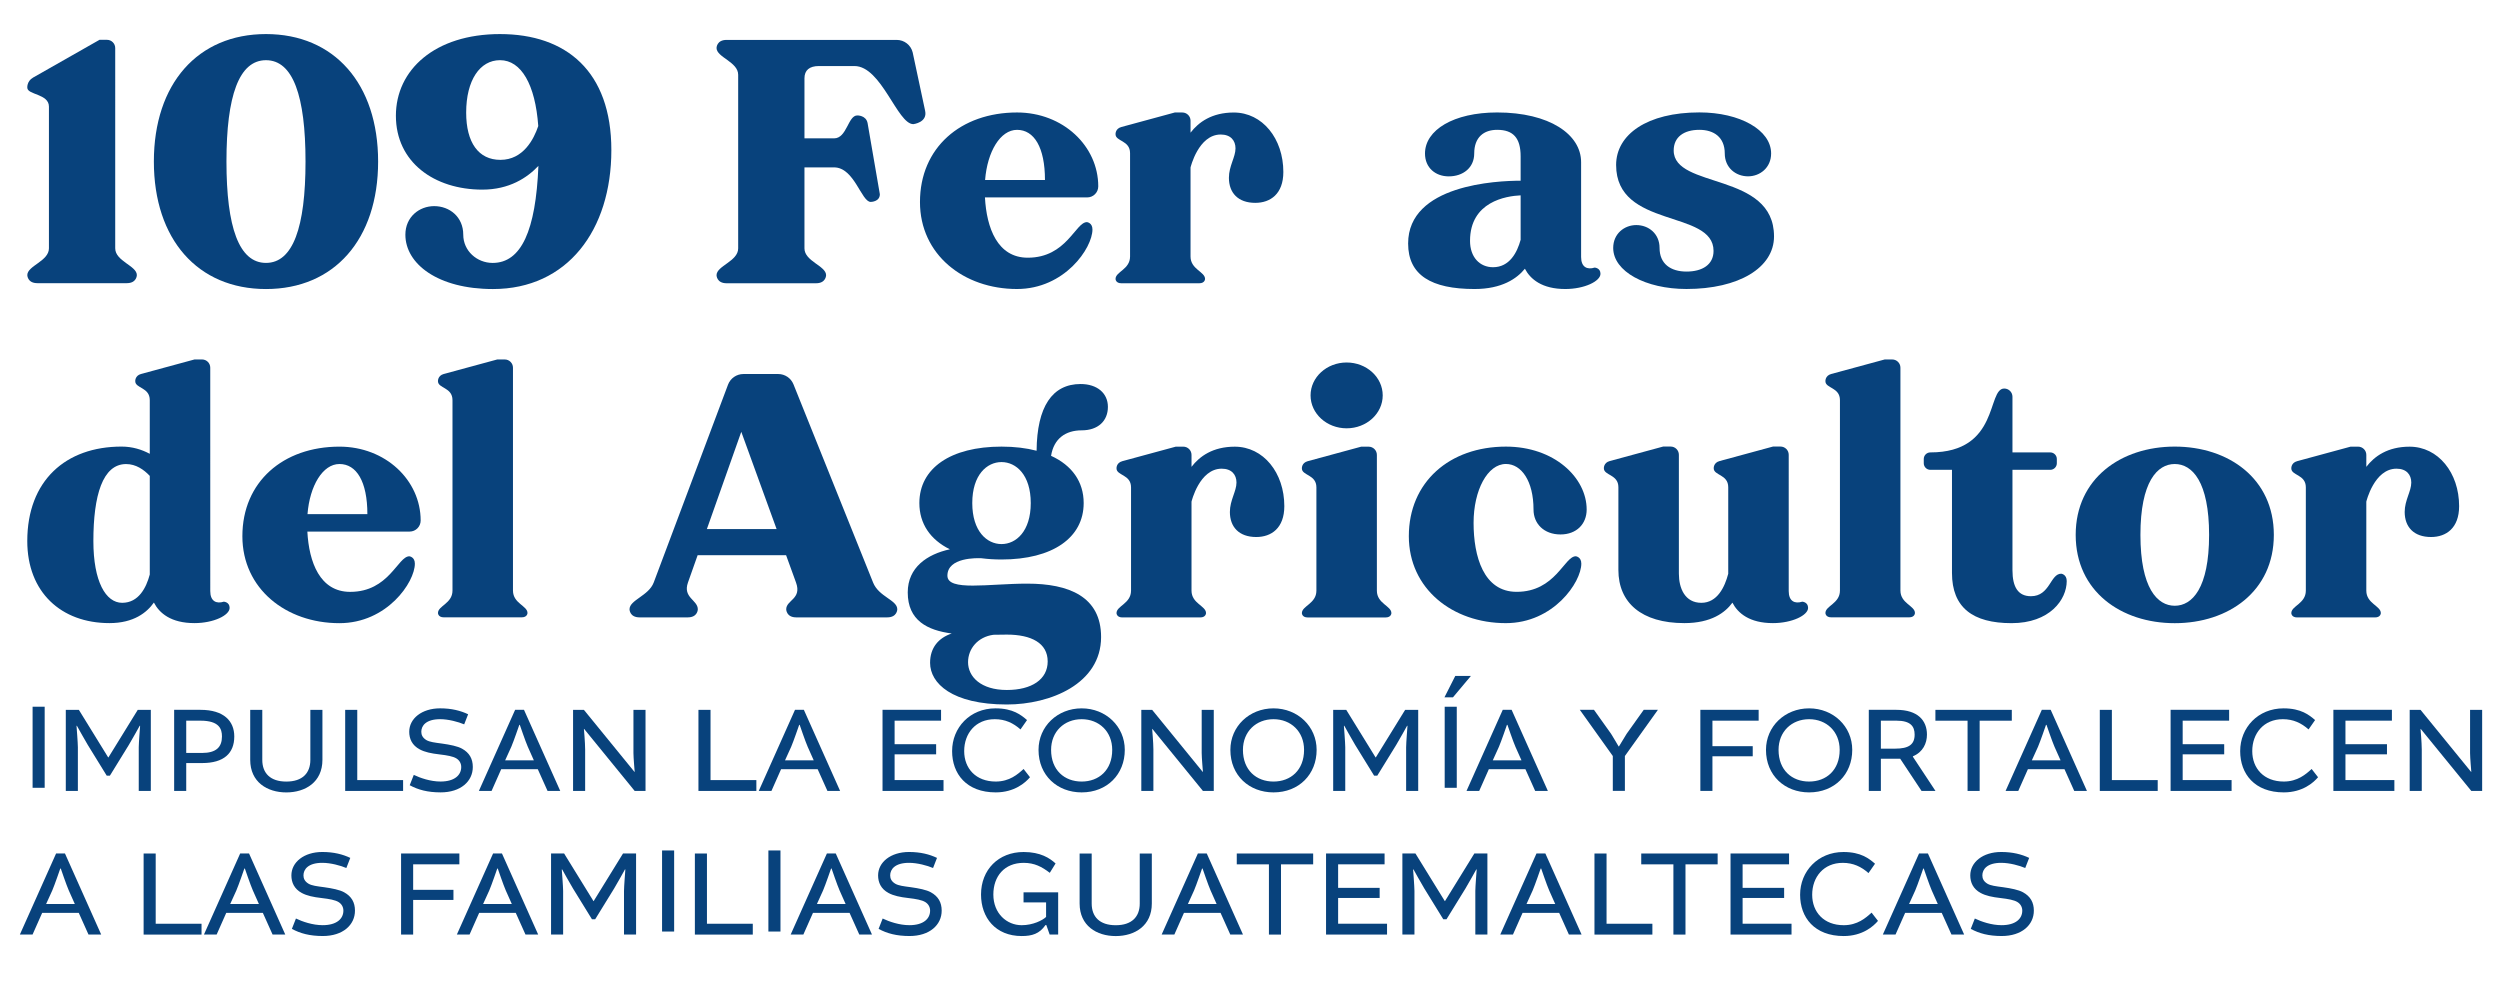 <?xml version="1.0" encoding="UTF-8" standalone="no"?>
<!-- Created with Inkscape (http://www.inkscape.org/) -->

<svg
   width="250.909mm"
   height="99.164mm"
   viewBox="0 0 250.909 99.164"
   version="1.1"
   id="svg1"
   inkscape:version="1.4 (86a8ad7, 2024-10-11)"
   sodipodi:docname="menu7.svg"
   xmlns:inkscape="http://www.inkscape.org/namespaces/inkscape"
   xmlns:sodipodi="http://sodipodi.sourceforge.net/DTD/sodipodi-0.dtd"
   xmlns="http://www.w3.org/2000/svg"
   xmlns:svg="http://www.w3.org/2000/svg">
  <sodipodi:namedview
     id="namedview1"
     pagecolor="#ffffff"
     bordercolor="#000000"
     borderopacity="0.25"
     inkscape:showpageshadow="2"
     inkscape:pageopacity="0.0"
     inkscape:pagecheckerboard="0"
     inkscape:deskcolor="#d1d1d1"
     inkscape:document-units="mm"
     inkscape:zoom="1.6168981"
     inkscape:cx="629.60057"
     inkscape:cy="458.90336"
     inkscape:window-width="3840"
     inkscape:window-height="2054"
     inkscape:window-x="3829"
     inkscape:window-y="-11"
     inkscape:window-maximized="1"
     inkscape:current-layer="layer1" />
  <defs
     id="defs1">
    <clipPath
       clipPathUnits="userSpaceOnUse"
       id="clipPath5035">
      <path
         d="M 0,3327.074 H 1920 V 0 H 0 Z"
         transform="translate(0,-2.5e-5)"
         id="path5035" />
    </clipPath>
    <clipPath
       clipPathUnits="userSpaceOnUse"
       id="clipPath5037">
      <path
         d="M 0,3327.074 H 1920 V 0 H 0 Z"
         transform="translate(-1030.038,-1408.639)"
         id="path5037" />
    </clipPath>
    <clipPath
       clipPathUnits="userSpaceOnUse"
       id="clipPath5039">
      <path
         d="M 0,3327.074 H 1920 V 0 H 0 Z"
         transform="translate(-1062.511,-1406.326)"
         id="path5039" />
    </clipPath>
    <clipPath
       clipPathUnits="userSpaceOnUse"
       id="clipPath5041">
      <path
         d="M 0,3327.074 H 1920 V 0 H 0 Z"
         transform="translate(-1096.807,-1418.588)"
         id="path5041" />
    </clipPath>
    <clipPath
       clipPathUnits="userSpaceOnUse"
       id="clipPath5043">
      <path
         d="M 0,3327.074 H 1920 V 0 H 0 Z"
         transform="translate(-1106.718,-1418.588)"
         id="path5043" />
    </clipPath>
    <clipPath
       clipPathUnits="userSpaceOnUse"
       id="clipPath5045">
      <path
         d="M 0,3327.074 H 1920 V 0 H 0 Z"
         transform="translate(-1121.641,-1397.148)"
         id="path5045" />
    </clipPath>
    <clipPath
       clipPathUnits="userSpaceOnUse"
       id="clipPath5047">
      <path
         d="M 0,3327.074 H 1920 V 0 H 0 Z"
         transform="translate(-1148.789,-1404.224)"
         id="path5047" />
    </clipPath>
    <clipPath
       clipPathUnits="userSpaceOnUse"
       id="clipPath5049">
      <path
         d="M 0,3327.074 H 1920 V 0 H 0 Z"
         transform="translate(-1185.292,-1418.588)"
         id="path5049" />
    </clipPath>
    <clipPath
       clipPathUnits="userSpaceOnUse"
       id="clipPath5051">
      <path
         d="M 0,3327.074 H 1920 V 0 H 0 Z"
         transform="translate(-1207.219,-1418.588)"
         id="path5051" />
    </clipPath>
    <clipPath
       clipPathUnits="userSpaceOnUse"
       id="clipPath5053">
      <path
         d="M 0,3327.074 H 1920 V 0 H 0 Z"
         transform="translate(-1228.412,-1404.224)"
         id="path5053" />
    </clipPath>
    <clipPath
       clipPathUnits="userSpaceOnUse"
       id="clipPath5055">
      <path
         d="M 0,3327.074 H 1920 V 0 H 0 Z"
         transform="translate(-1259.589,-1405.941)"
         id="path5055" />
    </clipPath>
    <clipPath
       clipPathUnits="userSpaceOnUse"
       id="clipPath5057">
      <path
         d="M 0,3327.074 H 1920 V 0 H 0 Z"
         transform="translate(-1275.947,-1406.852)"
         id="path5057" />
    </clipPath>
    <clipPath
       clipPathUnits="userSpaceOnUse"
       id="clipPath5059">
      <path
         d="M 0,3327.074 H 1920 V 0 H 0 Z"
         transform="translate(-1304.111,-1407.202)"
         id="path5059" />
    </clipPath>
    <clipPath
       clipPathUnits="userSpaceOnUse"
       id="clipPath5061">
      <path
         d="M 0,3327.074 H 1920 V 0 H 0 Z"
         transform="translate(-1346.955,-1418.588)"
         id="path5061" />
    </clipPath>
    <clipPath
       clipPathUnits="userSpaceOnUse"
       id="clipPath5063">
      <path
         d="M 0,3327.074 H 1920 V 0 H 0 Z"
         transform="translate(-1358.689,-1407.202)"
         id="path5063" />
    </clipPath>
    <clipPath
       clipPathUnits="userSpaceOnUse"
       id="clipPath5065">
      <path
         d="M 0,3327.074 H 1920 V 0 H 0 Z"
         transform="translate(-1390.603,-1408.639)"
         id="path5065" />
    </clipPath>
    <clipPath
       clipPathUnits="userSpaceOnUse"
       id="clipPath5067">
      <path
         d="M 0,3327.074 H 1920 V 0 H 0 Z"
         transform="translate(0,-2.5e-5)"
         id="path5067" />
    </clipPath>
    <clipPath
       clipPathUnits="userSpaceOnUse"
       id="clipPath5069">
      <path
         d="M 0,3327.074 H 1920 V 0 H 0 Z"
         transform="translate(-1429.765,-1404.224)"
         id="path5069" />
    </clipPath>
    <clipPath
       clipPathUnits="userSpaceOnUse"
       id="clipPath5071">
      <path
         d="M 0,3327.074 H 1920 V 0 H 0 Z"
         transform="translate(-1467.352,-1395.536)"
         id="path5071" />
    </clipPath>
    <clipPath
       clipPathUnits="userSpaceOnUse"
       id="clipPath5073">
      <path
         d="M 0,3327.074 H 1920 V 0 H 0 Z"
         transform="translate(-1492.258,-1405.38)"
         id="path5073" />
    </clipPath>
    <clipPath
       clipPathUnits="userSpaceOnUse"
       id="clipPath5075">
      <path
         d="M 0,3327.074 H 1920 V 0 H 0 Z"
         transform="translate(-1511.069,-1407.202)"
         id="path5075" />
    </clipPath>
    <clipPath
       clipPathUnits="userSpaceOnUse"
       id="clipPath5077">
      <path
         d="M 0,3327.074 H 1920 V 0 H 0 Z"
         transform="translate(-1544.243,-1407.552)"
         id="path5077" />
    </clipPath>
    <clipPath
       clipPathUnits="userSpaceOnUse"
       id="clipPath5079">
      <path
         d="M 0,3327.074 H 1920 V 0 H 0 Z"
         transform="translate(-1564.842,-1415.505)"
         id="path5079" />
    </clipPath>
    <clipPath
       clipPathUnits="userSpaceOnUse"
       id="clipPath5081">
      <path
         d="M 0,3327.074 H 1920 V 0 H 0 Z"
         transform="translate(-1583.127,-1404.224)"
         id="path5081" />
    </clipPath>
    <clipPath
       clipPathUnits="userSpaceOnUse"
       id="clipPath5083">
      <path
         d="M 0,3327.074 H 1920 V 0 H 0 Z"
         transform="translate(-1605.897,-1418.588)"
         id="path5083" />
    </clipPath>
    <clipPath
       clipPathUnits="userSpaceOnUse"
       id="clipPath5085">
      <path
         d="M 0,3327.074 H 1920 V 0 H 0 Z"
         transform="translate(-1626.039,-1405.941)"
         id="path5085" />
    </clipPath>
    <clipPath
       clipPathUnits="userSpaceOnUse"
       id="clipPath5087">
      <path
         d="M 0,3327.074 H 1920 V 0 H 0 Z"
         transform="translate(-1642.398,-1406.852)"
         id="path5087" />
    </clipPath>
    <clipPath
       clipPathUnits="userSpaceOnUse"
       id="clipPath5089">
      <path
         d="M 0,3327.074 H 1920 V 0 H 0 Z"
         transform="translate(-1672.349,-1405.941)"
         id="path5089" />
    </clipPath>
    <clipPath
       clipPathUnits="userSpaceOnUse"
       id="clipPath5091">
      <path
         d="M 0,3327.074 H 1920 V 0 H 0 Z"
         transform="translate(-1707.801,-1418.588)"
         id="path5091" />
    </clipPath>
    <clipPath
       clipPathUnits="userSpaceOnUse"
       id="clipPath5093">
      <path
         d="M 0,3327.074 H 1920 V 0 H 0 Z"
         transform="translate(-1018.197,-1363.356)"
         id="path5093" />
    </clipPath>
    <clipPath
       clipPathUnits="userSpaceOnUse"
       id="clipPath5095">
      <path
         d="M 0,3327.074 H 1920 V 0 H 0 Z"
         transform="translate(-1049.374,-1377.72)"
         id="path5095" />
    </clipPath>
    <clipPath
       clipPathUnits="userSpaceOnUse"
       id="clipPath5097">
      <path
         d="M 0,3327.074 H 1920 V 0 H 0 Z"
         transform="translate(-1070.567,-1363.356)"
         id="path5097" />
    </clipPath>
    <clipPath
       clipPathUnits="userSpaceOnUse"
       id="clipPath5099">
      <path
         d="M 0,3327.074 H 1920 V 0 H 0 Z"
         transform="translate(-1088.117,-1356.278)"
         id="path5099" />
    </clipPath>
    <clipPath
       clipPathUnits="userSpaceOnUse"
       id="clipPath5101">
      <path
         d="M 0,3327.074 H 1920 V 0 H 0 Z"
         transform="translate(-1122.621,-1364.512)"
         id="path5101" />
    </clipPath>
    <clipPath
       clipPathUnits="userSpaceOnUse"
       id="clipPath5103">
      <path
         d="M 0,3327.074 H 1920 V 0 H 0 Z"
         transform="translate(-1142.519,-1363.356)"
         id="path5103" />
    </clipPath>
    <clipPath
       clipPathUnits="userSpaceOnUse"
       id="clipPath5105">
      <path
         d="M 0,3327.074 H 1920 V 0 H 0 Z"
         transform="translate(-1168.091,-1367.77)"
         id="path5105" />
    </clipPath>
    <clipPath
       clipPathUnits="userSpaceOnUse"
       id="clipPath5107">
      <path
         d="M 0,3327.074 H 1920 V 0 H 0 Z"
         transform="translate(0,-2.5e-5)"
         id="path5107" />
    </clipPath>
    <clipPath
       clipPathUnits="userSpaceOnUse"
       id="clipPath5109">
      <path
         d="M 0,3327.074 H 1920 V 0 H 0 Z"
         transform="translate(-1206.203,-1377.72)"
         id="path5109" />
    </clipPath>
    <clipPath
       clipPathUnits="userSpaceOnUse"
       id="clipPath5111">
      <path
         d="M 0,3327.074 H 1920 V 0 H 0 Z"
         transform="translate(0,-2.5e-5)"
         id="path5111" />
    </clipPath>
    <clipPath
       clipPathUnits="userSpaceOnUse"
       id="clipPath5113">
      <path
         d="M 0,3327.074 H 1920 V 0 H 0 Z"
         transform="translate(-1237.485,-1363.356)"
         id="path5113" />
    </clipPath>
    <clipPath
       clipPathUnits="userSpaceOnUse"
       id="clipPath5115">
      <path
         d="M 0,3327.074 H 1920 V 0 H 0 Z"
         transform="translate(-1255.035,-1356.278)"
         id="path5115" />
    </clipPath>
    <clipPath
       clipPathUnits="userSpaceOnUse"
       id="clipPath5117">
      <path
         d="M 0,3327.074 H 1920 V 0 H 0 Z"
         transform="translate(-1287.682,-1366.053)"
         id="path5117" />
    </clipPath>
    <clipPath
       clipPathUnits="userSpaceOnUse"
       id="clipPath5119">
      <path
         d="M 0,3327.074 H 1920 V 0 H 0 Z"
         transform="translate(-1332.768,-1377.72)"
         id="path5119" />
    </clipPath>
    <clipPath
       clipPathUnits="userSpaceOnUse"
       id="clipPath5121">
      <path
         d="M 0,3327.074 H 1920 V 0 H 0 Z"
         transform="translate(-1343.03,-1363.356)"
         id="path5121" />
    </clipPath>
    <clipPath
       clipPathUnits="userSpaceOnUse"
       id="clipPath5123">
      <path
         d="M 0,3327.074 H 1920 V 0 H 0 Z"
         transform="translate(-1366.081,-1374.637)"
         id="path5123" />
    </clipPath>
    <clipPath
       clipPathUnits="userSpaceOnUse"
       id="clipPath5125">
      <path
         d="M 0,3327.074 H 1920 V 0 H 0 Z"
         transform="translate(-1385.768,-1365.072)"
         id="path5125" />
    </clipPath>
    <clipPath
       clipPathUnits="userSpaceOnUse"
       id="clipPath5127">
      <path
         d="M 0,3327.074 H 1920 V 0 H 0 Z"
         transform="translate(-1410.289,-1367.77)"
         id="path5127" />
    </clipPath>
    <clipPath
       clipPathUnits="userSpaceOnUse"
       id="clipPath5129">
      <path
         d="M 0,3327.074 H 1920 V 0 H 0 Z"
         transform="translate(-1439.363,-1363.356)"
         id="path5129" />
    </clipPath>
    <clipPath
       clipPathUnits="userSpaceOnUse"
       id="clipPath5131">
      <path
         d="M 0,3327.074 H 1920 V 0 H 0 Z"
         transform="translate(-1462.133,-1377.72)"
         id="path5131" />
    </clipPath>
    <clipPath
       clipPathUnits="userSpaceOnUse"
       id="clipPath5133">
      <path
         d="M 0,3327.074 H 1920 V 0 H 0 Z"
         transform="translate(-1481.155,-1374.637)"
         id="path5133" />
    </clipPath>
    <clipPath
       clipPathUnits="userSpaceOnUse"
       id="clipPath5135">
      <path
         d="M 0,3327.074 H 1920 V 0 H 0 Z"
         transform="translate(-1500.842,-1365.072)"
         id="path5135" />
    </clipPath>
    <clipPath
       clipPathUnits="userSpaceOnUse"
       id="clipPath5137">
      <path
         d="M 0,3327.074 H 1920 V 0 H 0 Z"
         transform="translate(-1517.2,-1365.983)"
         id="path5137" />
    </clipPath>
    <clipPath
       clipPathUnits="userSpaceOnUse"
       id="clipPath5139">
      <path
         d="M 0,3327.074 H 1920 V 0 H 0 Z"
         transform="translate(-1548.203,-1363.356)"
         id="path5139" />
    </clipPath>
    <clipPath
       clipPathUnits="userSpaceOnUse"
       id="clipPath5141">
      <path
         d="M 0,3327.074 H 1920 V 0 H 0 Z"
         transform="translate(-1565.752,-1356.278)"
         id="path5141" />
    </clipPath>
    <clipPath
       clipPathUnits="userSpaceOnUse"
       id="clipPath5143">
      <path
         d="M 0,3327.074 H 1920 V 0 H 0 Z"
         transform="translate(-1037.859,-1549.888)"
         id="path5143" />
    </clipPath>
    <clipPath
       clipPathUnits="userSpaceOnUse"
       id="clipPath5145">
      <path
         d="M 0,3327.074 H 1920 V 0 H 0 Z"
         transform="translate(-1091.997,-1574.579)"
         id="path5145" />
    </clipPath>
    <clipPath
       clipPathUnits="userSpaceOnUse"
       id="clipPath5147">
      <path
         d="M 0,3327.074 H 1920 V 0 H 0 Z"
         transform="translate(-1147.443,-1575.061)"
         id="path5147" />
    </clipPath>
    <clipPath
       clipPathUnits="userSpaceOnUse"
       id="clipPath5149">
      <path
         d="M 0,3327.074 H 1920 V 0 H 0 Z"
         transform="translate(-1268.278,-1588.993)"
         id="path5149" />
    </clipPath>
    <clipPath
       clipPathUnits="userSpaceOnUse"
       id="clipPath5151">
      <path
         d="M 0,3327.074 H 1920 V 0 H 0 Z"
         transform="translate(-1302.368,-1569.333)"
         id="path5151" />
    </clipPath>
    <clipPath
       clipPathUnits="userSpaceOnUse"
       id="clipPath5153">
      <path
         d="M 0,3327.074 H 1920 V 0 H 0 Z"
         transform="translate(-1356.073,-1588.531)"
         id="path5153" />
    </clipPath>
    <clipPath
       clipPathUnits="userSpaceOnUse"
       id="clipPath5157">
      <path
         d="M 0,3327.074 H 1920 V 0 H 0 Z"
         transform="translate(-1437.691,-1564.962)"
         id="path5157" />
    </clipPath>
    <clipPath
       clipPathUnits="userSpaceOnUse"
       id="clipPath5159">
      <path
         d="M 0,3327.074 H 1920 V 0 H 0 Z"
         transform="translate(-1509.777,-1553.282)"
         id="path5159" />
    </clipPath>
    <clipPath
       clipPathUnits="userSpaceOnUse"
       id="clipPath5161">
      <path
         d="M 0,3327.074 H 1920 V 0 H 0 Z"
         transform="translate(-1039.838,-1449.043)"
         id="path5161" />
    </clipPath>
    <clipPath
       clipPathUnits="userSpaceOnUse"
       id="clipPath5163">
      <path
         d="M 0,3327.074 H 1920 V 0 H 0 Z"
         transform="translate(-1109.596,-1474.264)"
         id="path5163" />
    </clipPath>
    <clipPath
       clipPathUnits="userSpaceOnUse"
       id="clipPath5165">
      <path
         d="M 0,3327.074 H 1920 V 0 H 0 Z"
         transform="translate(-1151.018,-1452.519)"
         id="path5165" />
    </clipPath>
    <clipPath
       clipPathUnits="userSpaceOnUse"
       id="clipPath5167">
      <path
         d="M 0,3327.074 H 1920 V 0 H 0 Z"
         transform="translate(-1226.021,-1470.017)"
         id="path5167" />
    </clipPath>
    <clipPath
       clipPathUnits="userSpaceOnUse"
       id="clipPath5169">
      <path
         d="M 0,3327.074 H 1920 V 0 H 0 Z"
         transform="translate(-1281.685,-1477.421)"
         id="path5169" />
    </clipPath>
    <clipPath
       clipPathUnits="userSpaceOnUse"
       id="clipPath5171">
      <path
         d="M 0,3327.074 H 1920 V 0 H 0 Z"
         transform="translate(-1356.351,-1493.463)"
         id="path5171" />
    </clipPath>
    <clipPath
       clipPathUnits="userSpaceOnUse"
       id="clipPath5173">
      <path
         d="M 0,3327.074 H 1920 V 0 H 0 Z"
         transform="translate(-1377.927,-1508.049)"
         id="path5173" />
    </clipPath>
    <clipPath
       clipPathUnits="userSpaceOnUse"
       id="clipPath5175">
      <path
         d="M 0,3327.074 H 1920 V 0 H 0 Z"
         transform="translate(-1453.392,-1462.286)"
         id="path5175" />
    </clipPath>
    <clipPath
       clipPathUnits="userSpaceOnUse"
       id="clipPath5177">
      <path
         d="M 0,3327.074 H 1920 V 0 H 0 Z"
         transform="translate(-1519.471,-1447.598)"
         id="path5177" />
    </clipPath>
    <clipPath
       clipPathUnits="userSpaceOnUse"
       id="clipPath5179">
      <path
         d="M 0,3327.074 H 1920 V 0 H 0 Z"
         transform="translate(-1545.741,-1452.519)"
         id="path5179" />
    </clipPath>
    <clipPath
       clipPathUnits="userSpaceOnUse"
       id="clipPath5181">
      <path
         d="M 0,3327.074 H 1920 V 0 H 0 Z"
         transform="translate(-1591.486,-1457.327)"
         id="path5181" />
    </clipPath>
    <clipPath
       clipPathUnits="userSpaceOnUse"
       id="clipPath5183">
      <path
         d="M 0,3327.074 H 1920 V 0 H 0 Z"
         transform="translate(-1633.557,-1468.366)"
         id="path5183" />
    </clipPath>
    <clipPath
       clipPathUnits="userSpaceOnUse"
       id="clipPath5185">
      <path
         d="M 0,3327.074 H 1920 V 0 H 0 Z"
         transform="translate(-1690.574,-1493.463)"
         id="path5185" />
    </clipPath>
  </defs>
  <g
     inkscape:label="Capa 1"
     inkscape:groupmode="layer"
     id="layer1"
     transform="translate(61.527,-27)">
    <path
       id="path5034"
       d="m 1017.146,1395.536 h -3.434 v 23.052 h 3.434 z"
       style="fill:#08427c;fill-opacity:1;fill-rule:nonzero;stroke:none"
       transform="matrix(0.353,0,0,-0.353,-416.096,598.69)"
       clip-path="url(#clipPath5035)" />
    <path
       id="path5036"
       d="M 0,0 C -0.596,0.946 -3.083,5.43 -3.083,5.43 L -3.188,5.395 c 0,0 0.385,-4.905 0.385,-6.096 V -13.103 H -6.236 V 9.949 h 3.714 L 5.815,-3.574 h 0.071 l 8.338,13.523 h 3.713 v -23.052 h -3.433 v 12.402 c 0,1.191 0.386,6.096 0.386,6.096 L 14.784,5.43 c 0,0 -2.487,-4.484 -3.083,-5.43 L 6.306,-8.759 h -0.91 z"
       style="fill:#08427c;fill-opacity:1;fill-rule:nonzero;stroke:none"
       transform="matrix(0.353,0,0,-0.353,-52.722,101.754)"
       clip-path="url(#clipPath5037)" />
    <path
       id="path5038"
       d="m 0,0 c 4.063,0 5.711,1.646 5.711,4.694 0,2.138 -0.772,4.485 -6.097,4.485 H -4.449 V 0 Z m -0.386,12.262 c 6.657,0 9.6,-3.223 9.6,-7.568 0,-4.834 -3.013,-7.567 -9.144,-7.567 h -4.519 v -7.918 h -3.434 v 23.053 z"
       style="fill:#08427c;fill-opacity:1;fill-rule:nonzero;stroke:none"
       transform="matrix(0.353,0,0,-0.353,-41.266,102.57)"
       clip-path="url(#clipPath5039)" />
    <path
       id="path5040"
       d="m 0,0 v -14.224 c 0,-6.306 -4.835,-9.249 -10.266,-9.249 -5.429,0 -10.264,2.943 -10.264,9.249 V 0 h 3.432 v -14.224 c 0,-3.748 2.243,-6.166 6.832,-6.166 4.59,0 6.832,2.418 6.832,6.166 V 0 Z"
       style="fill:#08427c;fill-opacity:1;fill-rule:nonzero;stroke:none"
       transform="matrix(0.353,0,0,-0.353,-29.167,98.244)"
       clip-path="url(#clipPath5041)" />
    <path
       id="path5042"
       d="m 0,0 v -19.969 h 13.032 v -3.083 H -3.434 V 0 Z"
       style="fill:#08427c;fill-opacity:1;fill-rule:nonzero;stroke:none"
       transform="matrix(0.353,0,0,-0.353,-25.671,98.244)"
       clip-path="url(#clipPath5043)" />
    <path
       id="path5044"
       d="m 0,0 1.155,2.942 c 1.823,-0.875 4.73,-1.891 7.603,-1.891 3.994,0 5.886,1.822 5.886,4.134 0,1.051 -0.526,1.927 -1.402,2.452 -0.91,0.561 -2.592,0.876 -4.729,1.121 -2.452,0.281 -4.24,0.666 -5.676,1.437 -2.172,1.156 -2.978,3.013 -2.978,5.01 0,3.748 3.574,6.656 8.794,6.656 3.258,0 5.816,-0.666 7.952,-1.681 l -1.121,-2.873 c -1.646,0.7 -4.449,1.471 -6.831,1.471 -4.029,0 -5.36,-1.857 -5.36,-3.573 0,-0.876 0.35,-1.717 1.471,-2.383 0.911,-0.525 2.312,-0.7 4.45,-0.981 2.242,-0.315 4.379,-0.736 5.64,-1.436 2.102,-1.156 3.083,-2.873 3.083,-5.22 0,-4.064 -3.433,-7.217 -9.144,-7.217 C 5.079,-2.032 2.382,-1.296 0,0"
       style="fill:#08427c;fill-opacity:1;fill-rule:nonzero;stroke:none"
       transform="matrix(0.353,0,0,-0.353,-20.406,105.808)"
       clip-path="url(#clipPath5045)" />
    <path
       id="path5046"
       d="M 0,0 H 8.163 L 6.446,3.854 C 5.781,5.36 4.169,10.09 4.169,10.09 h -0.14 c 0,0 -1.611,-4.695 -2.277,-6.236 z M 5.36,14.364 15.66,-8.688 H 12.052 L 9.284,-2.522 H -1.121 l -2.733,-6.166 h -3.608 l 10.3,23.052 z"
       style="fill:#08427c;fill-opacity:1;fill-rule:nonzero;stroke:none"
       transform="matrix(0.353,0,0,-0.353,-10.829,103.311)"
       clip-path="url(#clipPath5047)" />
    <path
       id="path5048"
       d="M 0,0 H 3.434 V -23.052 H 0.351 L -14.014,-5.43 h -0.07 c 0,0 0.351,-3.959 0.351,-5.851 v -11.771 h -3.434 V 0 h 3.083 L 0.28,-17.622 h 0.071 c 0,0 -0.351,4.029 -0.351,5.36 z"
       style="fill:#08427c;fill-opacity:1;fill-rule:nonzero;stroke:none"
       transform="matrix(0.353,0,0,-0.353,2.048,98.244)"
       clip-path="url(#clipPath5049)" />
    <path
       id="path5050"
       d="m 0,0 v -19.969 h 13.032 v -3.083 H -3.434 V 0 Z"
       style="fill:#08427c;fill-opacity:1;fill-rule:nonzero;stroke:none"
       transform="matrix(0.353,0,0,-0.353,9.784,98.244)"
       clip-path="url(#clipPath5051)" />
    <path
       id="path5052"
       d="M 0,0 H 8.163 L 6.446,3.854 C 5.781,5.36 4.169,10.09 4.169,10.09 h -0.14 c 0,0 -1.611,-4.695 -2.277,-6.236 z M 5.36,14.364 15.66,-8.688 H 12.052 L 9.284,-2.522 H -1.121 l -2.733,-6.166 h -3.608 l 10.3,23.052 z"
       style="fill:#08427c;fill-opacity:1;fill-rule:nonzero;stroke:none"
       transform="matrix(0.353,0,0,-0.353,17.26,103.311)"
       clip-path="url(#clipPath5053)" />
    <path
       id="path5054"
       d="m 0,0 v -7.322 h 13.908 v -3.083 H -3.434 V 12.647 H 13.208 V 9.564 H 0 V 2.873 H 11.807 V 0 Z"
       style="fill:#08427c;fill-opacity:1;fill-rule:nonzero;stroke:none"
       transform="matrix(0.353,0,0,-0.353,28.259,102.705)"
       clip-path="url(#clipPath5055)" />
    <path
       id="path5056"
       d="m 0,0 c 0,6.691 5.08,12.157 12.332,12.157 5.01,0 7.287,-1.892 8.969,-3.328 L 19.444,6.166 C 17.377,7.988 15.1,9.074 12.122,9.074 6.691,9.074 3.434,5.045 3.434,0 c 0,-4.939 3.328,-8.653 8.968,-8.653 3.924,0 6.271,2.067 7.918,3.573 l 1.822,-2.347 c -1.296,-1.542 -4.414,-4.309 -9.74,-4.309 C 4.099,-11.736 0,-6.481 0,0"
       style="fill:#08427c;fill-opacity:1;fill-rule:nonzero;stroke:none"
       transform="matrix(0.353,0,0,-0.353,34.03,102.384)"
       clip-path="url(#clipPath5057)" />
    <path
       id="path5058"
       d="m 0,0 c 0,-5.746 3.784,-9.004 8.688,-9.004 4.906,0 8.689,3.258 8.689,9.004 0,5.22 -3.748,8.724 -8.689,8.724 C 3.749,8.724 0,5.22 0,0 m 20.951,0 c 0,-6.937 -5.011,-12.087 -12.263,-12.087 -6.901,0 -12.261,4.8 -12.261,12.087 0,6.691 5.395,11.807 12.261,11.807 6.868,0 12.263,-5.116 12.263,-11.807"
       style="fill:#08427c;fill-opacity:1;fill-rule:nonzero;stroke:none"
       transform="matrix(0.353,0,0,-0.353,43.965,102.261)"
       clip-path="url(#clipPath5059)" />
    <path
       id="path5060"
       d="M 0,0 H 3.434 V -23.052 H 0.351 L -14.014,-5.43 h -0.07 c 0,0 0.351,-3.959 0.351,-5.851 v -11.771 h -3.434 V 0 h 3.083 L 0.28,-17.622 h 0.071 c 0,0 -0.351,4.029 -0.351,5.36 z"
       style="fill:#08427c;fill-opacity:1;fill-rule:nonzero;stroke:none"
       transform="matrix(0.353,0,0,-0.353,59.079,98.244)"
       clip-path="url(#clipPath5061)" />
    <path
       id="path5062"
       d="m 0,0 c 0,-5.746 3.784,-9.004 8.688,-9.004 4.906,0 8.689,3.258 8.689,9.004 0,5.22 -3.748,8.724 -8.689,8.724 C 3.749,8.724 0,5.22 0,0 m 20.95,0 c 0,-6.937 -5.01,-12.087 -12.262,-12.087 -6.901,0 -12.261,4.8 -12.261,12.087 0,6.691 5.395,11.807 12.261,11.807 C 15.556,11.807 20.95,6.691 20.95,0"
       style="fill:#08427c;fill-opacity:1;fill-rule:nonzero;stroke:none"
       transform="matrix(0.353,0,0,-0.353,63.219,102.261)"
       clip-path="url(#clipPath5063)" />
    <path
       id="path5064"
       d="M 0,0 C -0.596,0.946 -3.083,5.43 -3.083,5.43 L -3.188,5.395 c 0,0 0.385,-4.905 0.385,-6.096 V -13.103 H -6.236 V 9.949 h 3.714 L 5.815,-3.574 h 0.071 l 8.338,13.523 h 3.713 v -23.052 h -3.433 v 12.402 c 0,1.191 0.386,6.096 0.386,6.096 L 14.784,5.43 c 0,0 -2.487,-4.484 -3.083,-5.43 L 6.306,-8.759 h -0.91 z"
       style="fill:#08427c;fill-opacity:1;fill-rule:nonzero;stroke:none"
       transform="matrix(0.353,0,0,-0.353,74.477,101.754)"
       clip-path="url(#clipPath5065)" />
    <path
       id="path5066"
       d="m 1418.626,1395.536 h -3.434 v 23.052 h 3.434 z m -3.504,25.715 3.083,6.096 h 4.449 l -5.114,-6.096 z"
       style="fill:#08427c;fill-opacity:1;fill-rule:nonzero;stroke:none"
       transform="matrix(0.353,0,0,-0.353,-416.096,598.69)"
       clip-path="url(#clipPath5067)" />
    <path
       id="path5068"
       d="M 0,0 H 8.163 L 6.446,3.854 C 5.78,5.36 4.169,10.09 4.169,10.09 h -0.14 c 0,0 -1.612,-4.695 -2.277,-6.236 z M 5.36,14.364 15.66,-8.688 H 12.052 L 9.284,-2.522 H -1.121 l -2.733,-6.166 h -3.608 l 10.3,23.052 z"
       style="fill:#08427c;fill-opacity:1;fill-rule:nonzero;stroke:none"
       transform="matrix(0.353,0,0,-0.353,88.293,103.311)"
       clip-path="url(#clipPath5069)" />
    <path
       id="path5070"
       d="m 0,0 h -3.434 v 9.915 l -9.388,13.137 h 4.028 l 4.87,-6.831 c 0.351,-0.526 2.137,-3.574 2.137,-3.574 h 0.105 c 0,0 1.822,3.048 2.172,3.574 l 4.87,6.831 H 9.39 L 0,9.915 Z"
       style="fill:#08427c;fill-opacity:1;fill-rule:nonzero;stroke:none"
       transform="matrix(0.353,0,0,-0.353,101.553,106.376)"
       clip-path="url(#clipPath5071)" />
    <path
       id="path5072"
       d="M 0,0 V -9.845 H -3.434 V 13.208 H 13.138 V 10.125 H 0 V 2.873 H 11.456 V 0 Z"
       style="fill:#08427c;fill-opacity:1;fill-rule:nonzero;stroke:none"
       transform="matrix(0.353,0,0,-0.353,110.339,102.903)"
       clip-path="url(#clipPath5073)" />
    <path
       id="path5074"
       d="m 0,0 c 0,-5.746 3.784,-9.004 8.688,-9.004 4.906,0 8.689,3.258 8.689,9.004 0,5.22 -3.748,8.724 -8.689,8.724 C 3.749,8.724 0,5.22 0,0 m 20.951,0 c 0,-6.937 -5.011,-12.087 -12.263,-12.087 -6.901,0 -12.261,4.8 -12.261,12.087 0,6.691 5.395,11.807 12.261,11.807 6.868,0 12.263,-5.116 12.263,-11.807"
       style="fill:#08427c;fill-opacity:1;fill-rule:nonzero;stroke:none"
       transform="matrix(0.353,0,0,-0.353,116.975,102.261)"
       clip-path="url(#clipPath5075)" />
    <path
       id="path5076"
       d="m 0,0 c 3.89,0 5.536,1.191 5.536,3.994 0,2.347 -1.156,3.959 -5.15,3.959 H -4.063 V 0 Z m -7.497,11.036 h 7.848 c 6.06,0 8.688,-3.013 8.688,-7.042 0,-2.452 -1.121,-4.975 -3.994,-6.166 v -0.14 l 6.411,-9.705 H 7.498 l -6.061,9.144 h -5.5 v -9.144 h -3.434 z"
       style="fill:#08427c;fill-opacity:1;fill-rule:nonzero;stroke:none"
       transform="matrix(0.353,0,0,-0.353,128.678,102.137)"
       clip-path="url(#clipPath5077)" />
    <path
       id="path5078"
       d="M 0,0 H -9.144 V 3.083 H 12.577 V 0 H 3.434 V -19.969 H 0 Z"
       style="fill:#08427c;fill-opacity:1;fill-rule:nonzero;stroke:none"
       transform="matrix(0.353,0,0,-0.353,135.945,99.332)"
       clip-path="url(#clipPath5079)" />
    <path
       id="path5080"
       d="M 0,0 H 8.163 L 6.446,3.854 C 5.781,5.36 4.169,10.09 4.169,10.09 h -0.14 c 0,0 -1.611,-4.695 -2.277,-6.236 z M 5.36,14.364 15.66,-8.688 H 12.052 L 9.284,-2.522 H -1.121 l -2.733,-6.166 h -3.608 l 10.3,23.052 z"
       style="fill:#08427c;fill-opacity:1;fill-rule:nonzero;stroke:none"
       transform="matrix(0.353,0,0,-0.353,142.396,103.311)"
       clip-path="url(#clipPath5081)" />
    <path
       id="path5082"
       d="m 0,0 v -19.969 h 13.032 v -3.083 H -3.434 V 0 Z"
       style="fill:#08427c;fill-opacity:1;fill-rule:nonzero;stroke:none"
       transform="matrix(0.353,0,0,-0.353,150.428,98.244)"
       clip-path="url(#clipPath5083)" />
    <path
       id="path5084"
       d="m 0,0 v -7.322 h 13.908 v -3.083 H -3.434 V 12.647 H 13.208 V 9.564 H 0 V 2.873 H 11.807 V 0 Z"
       style="fill:#08427c;fill-opacity:1;fill-rule:nonzero;stroke:none"
       transform="matrix(0.353,0,0,-0.353,157.534,102.705)"
       clip-path="url(#clipPath5085)" />
    <path
       id="path5086"
       d="m 0,0 c 0,6.691 5.08,12.157 12.332,12.157 5.01,0 7.287,-1.892 8.969,-3.328 L 19.444,6.166 C 17.377,7.988 15.1,9.074 12.122,9.074 6.691,9.074 3.434,5.045 3.434,0 c 0,-4.939 3.328,-8.653 8.968,-8.653 3.924,0 6.271,2.067 7.917,3.573 l 1.823,-2.347 c -1.296,-1.542 -4.414,-4.309 -9.74,-4.309 C 4.099,-11.736 0,-6.481 0,0"
       style="fill:#08427c;fill-opacity:1;fill-rule:nonzero;stroke:none"
       transform="matrix(0.353,0,0,-0.353,163.305,102.384)"
       clip-path="url(#clipPath5087)" />
    <path
       id="path5088"
       d="m 0,0 v -7.322 h 13.908 v -3.083 H -3.434 V 12.647 H 13.208 V 9.564 H 0 V 2.873 H 11.807 V 0 Z"
       style="fill:#08427c;fill-opacity:1;fill-rule:nonzero;stroke:none"
       transform="matrix(0.353,0,0,-0.353,173.871,102.705)"
       clip-path="url(#clipPath5089)" />
    <path
       id="path5090"
       d="M 0,0 H 3.434 V -23.052 H 0.351 L -14.014,-5.43 h -0.07 c 0,0 0.351,-3.959 0.351,-5.851 v -11.771 h -3.434 V 0 h 3.083 L 0.28,-17.622 h 0.071 c 0,0 -0.351,4.029 -0.351,5.36 z"
       style="fill:#08427c;fill-opacity:1;fill-rule:nonzero;stroke:none"
       transform="matrix(0.353,0,0,-0.353,186.378,98.244)"
       clip-path="url(#clipPath5091)" />
    <path
       id="path5092"
       d="M 0,0 H 8.163 L 6.446,3.854 C 5.781,5.36 4.169,10.09 4.169,10.09 h -0.14 c 0,0 -1.611,-4.694 -2.277,-6.236 z M 5.36,14.364 15.66,-8.688 H 12.052 L 9.284,-2.522 H -1.121 l -2.733,-6.166 h -3.608 l 10.3,23.052 z"
       style="fill:#08427c;fill-opacity:1;fill-rule:nonzero;stroke:none"
       transform="matrix(0.353,0,0,-0.353,-56.899,117.729)"
       clip-path="url(#clipPath5093)" />
    <path
       id="path5094"
       d="m 0,0 v -19.97 h 13.032 v -3.083 H -3.434 V 0 Z"
       style="fill:#08427c;fill-opacity:1;fill-rule:nonzero;stroke:none"
       transform="matrix(0.353,0,0,-0.353,-45.901,112.661)"
       clip-path="url(#clipPath5095)" />
    <path
       id="path5096"
       d="M 0,0 H 8.163 L 6.446,3.854 C 5.78,5.36 4.169,10.09 4.169,10.09 h -0.14 c 0,0 -1.612,-4.694 -2.277,-6.236 z M 5.36,14.364 15.66,-8.688 H 12.052 L 9.284,-2.522 H -1.121 l -2.733,-6.166 h -3.608 l 10.3,23.052 z"
       style="fill:#08427c;fill-opacity:1;fill-rule:nonzero;stroke:none"
       transform="matrix(0.353,0,0,-0.353,-38.424,117.729)"
       clip-path="url(#clipPath5097)" />
    <path
       id="path5098"
       d="m 0,0 1.155,2.943 c 1.823,-0.876 4.73,-1.892 7.603,-1.892 3.994,0 5.886,1.822 5.886,4.135 0,1.05 -0.526,1.926 -1.402,2.452 -0.91,0.56 -2.592,0.876 -4.729,1.121 -2.452,0.28 -4.24,0.665 -5.676,1.436 -2.172,1.157 -2.978,3.013 -2.978,5.01 0,3.749 3.574,6.656 8.794,6.656 3.258,0 5.816,-0.665 7.952,-1.681 l -1.121,-2.873 c -1.646,0.701 -4.449,1.471 -6.831,1.471 -4.029,0 -5.36,-1.856 -5.36,-3.573 0,-0.876 0.35,-1.717 1.471,-2.382 0.911,-0.526 2.312,-0.701 4.45,-0.981 2.242,-0.316 4.379,-0.736 5.64,-1.437 2.102,-1.156 3.083,-2.872 3.083,-5.219 0,-4.065 -3.433,-7.218 -9.144,-7.218 C 5.079,-2.032 2.382,-1.296 0,0"
       style="fill:#08427c;fill-opacity:1;fill-rule:nonzero;stroke:none"
       transform="matrix(0.353,0,0,-0.353,-32.233,120.225)"
       clip-path="url(#clipPath5099)" />
    <path
       id="path5100"
       d="M 0,0 V -9.845 H -3.434 V 13.208 H 13.138 V 10.125 H 0 V 2.873 H 11.456 V 0 Z"
       style="fill:#08427c;fill-opacity:1;fill-rule:nonzero;stroke:none"
       transform="matrix(0.353,0,0,-0.353,-20.061,117.321)"
       clip-path="url(#clipPath5101)" />
    <path
       id="path5102"
       d="M 0,0 H 8.163 L 6.446,3.854 C 5.78,5.36 4.169,10.09 4.169,10.09 h -0.14 c 0,0 -1.612,-4.694 -2.277,-6.236 z M 5.36,14.364 15.66,-8.688 H 12.052 L 9.284,-2.522 H -1.121 l -2.733,-6.166 h -3.608 l 10.3,23.052 z"
       style="fill:#08427c;fill-opacity:1;fill-rule:nonzero;stroke:none"
       transform="matrix(0.353,0,0,-0.353,-13.041,117.729)"
       clip-path="url(#clipPath5103)" />
    <path
       id="path5104"
       d="M 0,0 C -0.596,0.946 -3.083,5.431 -3.083,5.431 L -3.188,5.396 c 0,0 0.385,-4.905 0.385,-6.096 V -13.103 H -6.236 V 9.95 h 3.714 L 5.815,-3.573 H 5.886 L 14.224,9.95 h 3.713 V -13.103 H 14.504 V -0.7 c 0,1.191 0.386,6.096 0.386,6.096 l -0.106,0.035 c 0,0 -2.487,-4.485 -3.083,-5.431 L 6.306,-8.758 h -0.91 z"
       style="fill:#08427c;fill-opacity:1;fill-rule:nonzero;stroke:none"
       transform="matrix(0.353,0,0,-0.353,-4.02,116.171)"
       clip-path="url(#clipPath5105)" />
    <path
       id="path5106"
       d="m 1196.115,1354.667 h -3.434 v 23.053 h 3.434 z"
       style="fill:#08427c;fill-opacity:1;fill-rule:nonzero;stroke:none"
       transform="matrix(0.353,0,0,-0.353,-416.096,598.69)"
       clip-path="url(#clipPath5107)" />
    <path
       id="path5108"
       d="m 0,0 v -19.97 h 13.032 v -3.083 H -3.434 V 0 Z"
       style="fill:#08427c;fill-opacity:1;fill-rule:nonzero;stroke:none"
       transform="matrix(0.353,0,0,-0.353,9.425,112.661)"
       clip-path="url(#clipPath5109)" />
    <path
       id="path5110"
       d="m 1226.346,1354.667 h -3.434 v 23.053 h 3.434 z"
       style="fill:#08427c;fill-opacity:1;fill-rule:nonzero;stroke:none"
       transform="matrix(0.353,0,0,-0.353,-416.096,598.69)"
       clip-path="url(#clipPath5111)" />
    <path
       id="path5112"
       d="M 0,0 H 8.163 L 6.446,3.854 C 5.78,5.36 4.169,10.09 4.169,10.09 h -0.14 c 0,0 -1.612,-4.694 -2.277,-6.236 z M 5.36,14.364 15.66,-8.688 H 12.052 L 9.284,-2.522 H -1.121 l -2.733,-6.166 h -3.608 l 10.3,23.052 z"
       style="fill:#08427c;fill-opacity:1;fill-rule:nonzero;stroke:none"
       transform="matrix(0.353,0,0,-0.353,20.461,117.729)"
       clip-path="url(#clipPath5113)" />
    <path
       id="path5114"
       d="m 0,0 1.155,2.943 c 1.823,-0.876 4.73,-1.892 7.603,-1.892 3.994,0 5.886,1.822 5.886,4.135 0,1.05 -0.526,1.926 -1.402,2.452 -0.91,0.56 -2.592,0.876 -4.729,1.121 -2.452,0.28 -4.24,0.665 -5.676,1.436 -2.172,1.157 -2.978,3.013 -2.978,5.01 0,3.749 3.574,6.656 8.794,6.656 3.258,0 5.816,-0.665 7.952,-1.681 l -1.121,-2.873 c -1.646,0.701 -4.449,1.471 -6.831,1.471 -4.029,0 -5.36,-1.856 -5.36,-3.573 0,-0.876 0.35,-1.717 1.471,-2.382 0.911,-0.526 2.312,-0.701 4.45,-0.981 2.242,-0.316 4.379,-0.736 5.64,-1.437 2.102,-1.156 3.083,-2.872 3.083,-5.219 0,-4.065 -3.433,-7.218 -9.144,-7.218 C 5.079,-2.032 2.382,-1.296 0,0"
       style="fill:#08427c;fill-opacity:1;fill-rule:nonzero;stroke:none"
       transform="matrix(0.353,0,0,-0.353,26.652,120.225)"
       clip-path="url(#clipPath5115)" />
    <path
       id="path5116"
       d="m 0,0 c 0,-5.396 3.819,-8.724 8.059,-8.724 3.222,0 5.955,1.402 6.936,2.348 v 4.134 H 8.584 V 0.63 h 9.845 v -12.016 h -2.418 l -0.946,2.698 H 14.82 c -1.716,-2.488 -3.819,-3.119 -6.761,-3.119 -7.428,0 -11.562,5.221 -11.562,11.807 0,7.042 4.94,12.086 12.122,12.086 4.8,0 7.427,-1.751 9.073,-3.257 L 16.046,6.166 C 13.804,7.882 11.702,9.003 8.619,9.003 3.153,9.003 0,5.185 0,0"
       style="fill:#08427c;fill-opacity:1;fill-rule:nonzero;stroke:none"
       transform="matrix(0.353,0,0,-0.353,38.169,116.777)"
       clip-path="url(#clipPath5117)" />
    <path
       id="path5118"
       d="m 0,0 v -14.224 c 0,-6.306 -4.834,-9.249 -10.265,-9.249 -5.43,0 -10.264,2.943 -10.264,9.249 V 0 h 3.433 v -14.224 c 0,-3.749 2.242,-6.166 6.831,-6.166 4.59,0 6.832,2.417 6.832,6.166 V 0 Z"
       style="fill:#08427c;fill-opacity:1;fill-rule:nonzero;stroke:none"
       transform="matrix(0.353,0,0,-0.353,54.074,112.661)"
       clip-path="url(#clipPath5119)" />
    <path
       id="path5120"
       d="M 0,0 H 8.163 L 6.446,3.854 C 5.78,5.36 4.169,10.09 4.169,10.09 h -0.14 c 0,0 -1.612,-4.694 -2.277,-6.236 z M 5.36,14.364 15.66,-8.688 H 12.052 L 9.284,-2.522 H -1.121 l -2.733,-6.166 h -3.608 l 10.3,23.052 z"
       style="fill:#08427c;fill-opacity:1;fill-rule:nonzero;stroke:none"
       transform="matrix(0.353,0,0,-0.353,57.695,117.729)"
       clip-path="url(#clipPath5121)" />
    <path
       id="path5122"
       d="M 0,0 H -9.144 V 3.083 H 12.577 V 0 H 3.434 V -19.97 H 0 Z"
       style="fill:#08427c;fill-opacity:1;fill-rule:nonzero;stroke:none"
       transform="matrix(0.353,0,0,-0.353,65.827,113.749)"
       clip-path="url(#clipPath5123)" />
    <path
       id="path5124"
       d="m 0,0 v -7.322 h 13.908 v -3.083 H -3.434 V 12.647 H 13.208 V 9.564 H 0 V 2.873 H 11.807 V 0 Z"
       style="fill:#08427c;fill-opacity:1;fill-rule:nonzero;stroke:none"
       transform="matrix(0.353,0,0,-0.353,72.772,117.123)"
       clip-path="url(#clipPath5125)" />
    <path
       id="path5126"
       d="M 0,0 C -0.596,0.946 -3.083,5.431 -3.083,5.431 L -3.188,5.396 c 0,0 0.385,-4.905 0.385,-6.096 V -13.103 H -6.236 V 9.95 h 3.714 L 5.815,-3.573 H 5.886 L 14.224,9.95 h 3.713 V -13.103 H 14.504 V -0.7 c 0,1.191 0.386,6.096 0.386,6.096 l -0.106,0.035 c 0,0 -2.487,-4.485 -3.083,-5.431 L 6.306,-8.758 h -0.91 z"
       style="fill:#08427c;fill-opacity:1;fill-rule:nonzero;stroke:none"
       transform="matrix(0.353,0,0,-0.353,81.422,116.171)"
       clip-path="url(#clipPath5127)" />
    <path
       id="path5128"
       d="M 0,0 H 8.163 L 6.446,3.854 C 5.781,5.36 4.169,10.09 4.169,10.09 h -0.14 c 0,0 -1.611,-4.694 -2.277,-6.236 z M 5.36,14.364 15.66,-8.688 H 12.052 L 9.284,-2.522 H -1.121 l -2.733,-6.166 h -3.608 l 10.3,23.052 z"
       style="fill:#08427c;fill-opacity:1;fill-rule:nonzero;stroke:none"
       transform="matrix(0.353,0,0,-0.353,91.679,117.729)"
       clip-path="url(#clipPath5129)" />
    <path
       id="path5130"
       d="m 0,0 v -19.97 h 13.032 v -3.083 H -3.434 V 0 Z"
       style="fill:#08427c;fill-opacity:1;fill-rule:nonzero;stroke:none"
       transform="matrix(0.353,0,0,-0.353,99.712,112.661)"
       clip-path="url(#clipPath5131)" />
    <path
       id="path5132"
       d="M 0,0 H -9.144 V 3.083 H 12.577 V 0 H 3.434 V -19.97 H 0 Z"
       style="fill:#08427c;fill-opacity:1;fill-rule:nonzero;stroke:none"
       transform="matrix(0.353,0,0,-0.353,106.422,113.749)"
       clip-path="url(#clipPath5133)" />
    <path
       id="path5134"
       d="m 0,0 v -7.322 h 13.908 v -3.083 H -3.434 V 12.647 H 13.208 V 9.564 H 0 V 2.873 H 11.807 V 0 Z"
       style="fill:#08427c;fill-opacity:1;fill-rule:nonzero;stroke:none"
       transform="matrix(0.353,0,0,-0.353,113.367,117.123)"
       clip-path="url(#clipPath5135)" />
    <path
       id="path5136"
       d="m 0,0 c 0,6.692 5.08,12.157 12.332,12.157 5.01,0 7.287,-1.892 8.969,-3.328 L 19.444,6.166 C 17.377,7.988 15.1,9.074 12.122,9.074 6.691,9.074 3.434,5.045 3.434,0 c 0,-4.94 3.328,-8.653 8.968,-8.653 3.924,0 6.271,2.067 7.917,3.573 l 1.823,-2.347 c -1.296,-1.542 -4.414,-4.309 -9.74,-4.309 C 4.099,-11.736 0,-6.481 0,0"
       style="fill:#08427c;fill-opacity:1;fill-rule:nonzero;stroke:none"
       transform="matrix(0.353,0,0,-0.353,119.138,116.802)"
       clip-path="url(#clipPath5137)" />
    <path
       id="path5138"
       d="M 0,0 H 8.163 L 6.446,3.854 C 5.781,5.36 4.169,10.09 4.169,10.09 h -0.14 c 0,0 -1.611,-4.694 -2.277,-6.236 z M 5.36,14.364 15.66,-8.688 H 12.052 L 9.284,-2.522 H -1.121 l -2.733,-6.166 h -3.608 l 10.3,23.052 z"
       style="fill:#08427c;fill-opacity:1;fill-rule:nonzero;stroke:none"
       transform="matrix(0.353,0,0,-0.353,130.075,117.729)"
       clip-path="url(#clipPath5139)" />
    <path
       id="path5140"
       d="M 0,0 1.156,2.943 C 2.979,2.067 5.887,1.051 8.759,1.051 c 3.994,0 5.886,1.822 5.886,4.135 0,1.05 -0.526,1.926 -1.402,2.452 -0.911,0.56 -2.593,0.876 -4.729,1.121 -2.452,0.28 -4.24,0.665 -5.676,1.436 -2.172,1.157 -2.978,3.013 -2.978,5.01 0,3.749 3.574,6.656 8.794,6.656 3.258,0 5.816,-0.665 7.952,-1.681 l -1.121,-2.873 c -1.646,0.701 -4.449,1.471 -6.831,1.471 -4.029,0 -5.36,-1.856 -5.36,-3.573 0,-0.876 0.351,-1.717 1.472,-2.382 0.91,-0.526 2.311,-0.701 4.449,-0.981 2.242,-0.316 4.379,-0.736 5.64,-1.437 2.102,-1.156 3.082,-2.872 3.082,-5.219 0,-4.065 -3.432,-7.218 -9.143,-7.218 C 5.08,-2.032 2.383,-1.296 0,0"
       style="fill:#08427c;fill-opacity:1;fill-rule:nonzero;stroke:none"
       transform="matrix(0.353,0,0,-0.353,136.266,120.225)"
       clip-path="url(#clipPath5141)" />
    <path
       id="path5142"
       d="m 0,0 c 0,-3.663 6.15,-4.952 6.15,-7.608 0,0 -0.002,-2.296 -2.848,-2.296 h -25.45 c -2.85,0 -2.849,2.296 -2.849,2.296 0,2.657 6.15,3.946 6.15,7.609 V 40.3 c 0,3.665 -6.15,3.317 -6.15,5.367 0,0 -0.177,1.847 1.651,2.888 l 18.874,10.731 h 2.132 c 1.291,0 2.338,-1.048 2.338,-2.339 L -0.002,0 Z"
       style="fill:#08427c;fill-opacity:1;fill-rule:nonzero;stroke:none"
       transform="matrix(0.353,0,0,-0.353,-49.963,51.924)"
       clip-path="url(#clipPath5143)" />
    <path
       id="path5144"
       d="m 0,0 c 0,18.682 -3.566,28.817 -11.238,28.817 -7.673,0 -11.24,-10.135 -11.24,-28.817 0,-18.683 3.567,-28.817 11.24,-28.817 C -3.566,-28.817 0,-18.683 0,0 m 20.641,0 c 0,-22.121 -12.481,-36.247 -31.879,-36.247 -19.399,0 -31.879,14.126 -31.879,36.247 0,22.121 12.48,36.246 31.879,36.246 C 8.16,36.246 20.641,22.121 20.641,0"
       style="fill:#08427c;fill-opacity:1;fill-rule:nonzero;stroke:none"
       transform="matrix(0.353,0,0,-0.353,-30.864,43.214)"
       clip-path="url(#clipPath5145)" />
    <path
       id="path5146"
       d="M 0,0 C 6.49,0 9.499,5.861 10.762,9.616 9.92,21.416 5.923,28.341 -0.11,28.341 c -5.726,0 -9.625,-5.698 -9.625,-14.908 0,-8.517 3.496,-13.434 9.735,-13.434 z m -0.11,35.763 c 18.784,0 31.653,-10.556 31.653,-32.991 0,-22.738 -12.492,-39.501 -33.672,-39.501 -15.61,0 -24.891,7.125 -24.891,15.455 0,5.063 3.965,8.12 8.189,8.12 4.371,0 8.267,-3.057 8.267,-8.12 0,-4.597 3.88,-8.03 8.356,-8.03 8.159,0 12.268,9.229 13.011,27.591 -3.178,-3.375 -8.274,-6.75 -15.947,-6.75 -13.659,0 -24.572,7.785 -24.572,21.012 0,13.046 11.088,23.215 29.606,23.215 z"
       style="fill:#08427c;fill-opacity:1;fill-rule:nonzero;stroke:none"
       transform="matrix(0.353,0,0,-0.353,-11.304,43.044)"
       clip-path="url(#clipPath5147)" />
    <path
       id="path5148"
       d="m 0,0 c 0.707,-3.311 -3.354,-3.771 -3.354,-3.771 -4.559,0 -9.052,16.522 -16.764,16.522 h -10.067 c -2.715,0 -4.127,-1.187 -4.127,-3.479 V -7.81 h 8.416 c 3.665,0 3.946,6.517 6.604,6.517 0,0 2.505,0.068 2.93,-2.189 l 3.483,-20.209 c 0,-2.191 -2.6,-2.191 -2.6,-2.191 -2.658,0 -4.639,9.818 -10.417,9.818 h -8.416 v -23.039 c 0,-3.665 6.151,-4.953 6.151,-7.609 0,0 0.001,-2.297 -2.849,-2.297 h -25.451 c -2.85,0 -2.849,2.297 -2.849,2.297 0,2.656 6.151,3.944 6.151,7.608 v 49.38 c 0,3.664 -6.151,4.953 -6.151,7.609 0,0 -10e-4,2.296 2.849,2.296 h 48.377 c 2.147,0 4.017,-1.459 4.537,-3.54 L 0,0.001 Z"
       style="fill:#08427c;fill-opacity:1;fill-rule:nonzero;stroke:none"
       transform="matrix(0.353,0,0,-0.353,31.324,38.129)"
       clip-path="url(#clipPath5149)" />
    <path
       id="path5150"
       d="m 0,0 c 0,9.295 -3.089,14.258 -7.937,14.258 -4.76,0 -8.452,-6.181 -9.087,-14.258 z m 15.149,-1.817 c 0,-1.732 -1.402,-3.135 -3.133,-3.135 h -29.08 c 0.47,-8.724 3.567,-17.14 12.172,-17.14 11.073,0 13.54,10.114 16.83,10.114 0,0 1.563,-0.167 1.563,-2.093 0,-5.278 -7.901,-16.922 -21.463,-16.922 -15.159,0 -27.577,9.785 -27.577,24.729 0,15.456 11.591,25.462 27.602,25.462 13.055,0 23.087,-9.526 23.087,-21.015 z"
       style="fill:#08427c;fill-opacity:1;fill-rule:nonzero;stroke:none"
       transform="matrix(0.353,0,0,-0.353,43.35,45.065)"
       clip-path="url(#clipPath5151)" />
    <path
       id="path5152"
       d="m 0,0 c 8.167,0 14.102,-7.433 14.102,-16.91 0,-6.267 -3.706,-8.775 -7.984,-8.775 -4.9,0 -7.493,2.861 -7.493,7.124 0,3.33 1.876,5.875 1.876,8.363 0,2.235 -1.37,3.941 -4.205,3.941 -6.344,0 -8.581,-9.371 -8.581,-9.371 v -25.314 c 0,-3.664 4.127,-4.319 4.127,-6.368 0,0 10e-4,-1.237 -1.652,-1.237 h -22.147 c -1.651,0 -1.651,1.237 -1.651,1.237 0,2.049 4.128,2.703 4.128,6.368 v 29.392 c 0,3.665 -4.128,3.317 -4.128,5.367 0,0 -0.11,1.585 1.651,2.062 l 15.202,4.128 h 2.132 c 1.292,0 2.339,-1.048 2.339,-2.339 v -3.4 c 2.282,2.983 6.067,5.731 12.285,5.731 z"
       style="fill:#08427c;fill-opacity:1;fill-rule:nonzero;stroke:none"
       transform="matrix(0.353,0,0,-0.353,62.296,38.292)"
       clip-path="url(#clipPath5153)" />
    <path
       id="path5156"
       d="m 0,0 c -4.09,-0.186 -14.387,-1.764 -14.387,-12.943 0,-4.685 2.801,-7.49 6.538,-7.49 4.703,0 6.861,4.194 7.849,7.794 z m 21.05,-20.535 c 0,0 1.652,-0.084 1.652,-1.766 0,-2.096 -4.523,-4.329 -10.004,-4.329 -6.622,0 -9.936,2.797 -11.485,5.769 -2.28,-2.804 -6.532,-5.769 -14.322,-5.769 -12.272,0 -18.878,3.927 -18.878,12.938 0,16.733 25.232,17.855 31.987,17.855 v 6.933 c 0,5.198 -2.086,7.533 -6.668,7.533 -3.782,0 -6.527,-2.077 -6.527,-6.73 0,-4.055 -3.183,-6.504 -7.242,-6.504 -3.775,0 -6.754,2.449 -6.754,6.504 0,6.671 8.121,11.669 20.522,11.669 14.831,0 23.864,-6.221 23.864,-14.124 v -26.97 c 0,-2.889 1.719,-3.689 3.854,-3.011 z"
       style="fill:#08427c;fill-opacity:1;fill-rule:nonzero;stroke:none"
       transform="matrix(0.353,0,0,-0.353,91.089,46.606)"
       clip-path="url(#clipPath5157)" />
    <path
       id="path5158"
       d="m 0,0 c 0,-8.925 -10.047,-14.95 -24.878,-14.95 -11.653,0 -20.845,4.998 -20.845,11.671 0,4.054 3.176,6.503 6.56,6.503 3.5,0 6.621,-2.449 6.621,-6.503 0,-4.486 3.113,-6.718 7.664,-6.718 4.483,0 7.683,1.961 7.683,5.87 0,11.853 -27.701,6.231 -27.701,24.433 0,8.684 8.844,14.949 23.676,14.949 11.533,0 20.395,-4.999 20.395,-11.671 0,-4.054 -3.177,-6.503 -6.56,-6.503 -3.501,0 -6.62,2.449 -6.62,6.503 0,4.655 -3.146,6.719 -7.215,6.719 -4.485,0 -7.307,-2.097 -7.307,-5.87 C -28.527,13.42 0,18.411 0,0"
       style="fill:#08427c;fill-opacity:1;fill-rule:nonzero;stroke:none"
       transform="matrix(0.353,0,0,-0.353,116.52,50.727)"
       clip-path="url(#clipPath5159)" />
    <path
       id="path5160"
       d="m 0,0 c 4.702,0 6.86,4.333 7.848,8.052 v 28.032 c -1.666,1.774 -3.936,3.364 -6.723,3.364 -6.693,0 -9.314,-8.927 -9.314,-21.895 0,-11.505 3.521,-17.554 8.189,-17.554 z m 30.55,-1.444 c 0,-2.096 -4.524,-4.328 -10.005,-4.328 -6.681,0 -9.995,2.847 -11.525,5.849 -1.983,-2.827 -5.718,-5.849 -12.632,-5.849 -13.78,0 -23.368,8.828 -23.368,23.324 0,17.198 10.934,26.866 26.807,26.866 3.069,0 5.75,-0.843 8.02,-2.057 v 15.272 c 0,3.665 -4.127,3.317 -4.127,5.367 0,0 -0.11,1.585 1.652,2.063 l 15.201,4.127 h 2.132 c 1.291,0 2.339,-1.047 2.339,-2.339 V 3.333 c 0,-2.889 1.718,-3.689 3.852,-3.011 0,0 1.654,-0.085 1.654,-1.766"
       style="fill:#08427c;fill-opacity:1;fill-rule:nonzero;stroke:none"
       transform="matrix(0.353,0,0,-0.353,-49.265,87.5)"
       clip-path="url(#clipPath5161)" />
    <path
       id="path5162"
       d="m 0,0 c 0,9.295 -3.089,14.258 -7.937,14.258 -4.76,0 -8.452,-6.181 -9.087,-14.258 z m 15.149,-1.817 c 0,-1.732 -1.402,-3.135 -3.133,-3.135 h -29.08 c 0.47,-8.724 3.567,-17.14 12.172,-17.14 11.073,0 13.54,10.114 16.83,10.114 0,0 1.563,-0.167 1.563,-2.093 0,-5.278 -7.901,-16.922 -21.463,-16.922 -15.159,0 -27.577,9.785 -27.577,24.729 0,15.456 11.591,25.462 27.602,25.462 13.055,0 23.087,-9.526 23.087,-21.015 z"
       style="fill:#08427c;fill-opacity:1;fill-rule:nonzero;stroke:none"
       transform="matrix(0.353,0,0,-0.353,-24.656,78.603)"
       clip-path="url(#clipPath5163)" />
    <path
       id="path5164"
       d="m 0,0 c 0,-3.663 4.127,-4.317 4.127,-6.367 0,0 0,-1.237 -1.651,-1.237 h -22.149 c -1.651,0 -1.651,1.237 -1.651,1.237 0,2.05 4.127,2.704 4.127,6.367 v 54.157 c 0,3.665 -4.128,3.317 -4.128,5.367 0,0 -0.11,1.585 1.651,2.063 l 15.202,4.127 h 2.132 c 1.292,0 2.339,-1.047 2.339,-2.339 V 0.001 Z"
       style="fill:#08427c;fill-opacity:1;fill-rule:nonzero;stroke:none"
       transform="matrix(0.353,0,0,-0.353,-10.043,86.274)"
       clip-path="url(#clipPath5165)" />
    <path
       id="path5166"
       d="M 0,0 -10.044,27.658 -19.828,0 Z m 27.43,-15.197 c 1.639,-4.083 6.881,-4.953 6.881,-7.609 0,0 0,-2.297 -2.849,-2.297 H 5.579 c -2.849,0 -2.849,2.297 -2.849,2.297 0,2.656 4.5,2.896 2.789,7.609 l -2.821,7.768 h -25.154 l -2.749,-7.768 c -1.526,-4.317 2.803,-4.953 2.803,-7.609 0,0 -10e-4,-2.297 -2.849,-2.297 h -13.724 c -2.848,0 -2.848,2.297 -2.848,2.297 0,2.657 5.465,3.842 6.879,7.609 l 21.127,56.253 c 0.684,1.823 2.429,3.032 4.378,3.032 h 9.894 c 1.91,0 3.627,-1.161 4.34,-2.933 l 22.634,-56.352 z"
       style="fill:#08427c;fill-opacity:1;fill-rule:nonzero;stroke:none"
       transform="matrix(0.353,0,0,-0.353,16.416,80.101)"
       clip-path="url(#clipPath5167)" />
    <path
       id="path5168"
       d="m 0,0 c 0,-8.038 4.176,-11.66 8.313,-11.66 4.137,0 8.314,3.622 8.314,11.66 0,8.039 -4.177,11.654 -8.314,11.654 C 4.175,11.654 0,8.039 0,0 m 9.829,-53.145 c 7.064,0 11.611,3.001 11.611,8.119 0,5.222 -4.667,7.627 -11.612,7.627 -1.207,0 -2.488,-0.024 -3.809,-0.049 -4.471,-0.6 -7.218,-3.985 -7.218,-7.792 0,-4.145 3.652,-7.904 11.028,-7.904 z m 5.854,30.234 c 11.676,0 20.94,-3.617 20.94,-15.173 0,-13.308 -14.396,-19.187 -26.795,-19.187 -15.597,0 -21.825,6.031 -21.825,11.851 0,4.33 2.435,7.097 6.15,8.336 -6.876,0.904 -12.501,3.671 -12.501,11.679 0,7.122 5.532,10.858 11.975,12.259 -5.564,2.738 -8.672,7.293 -8.672,13.148 0,9.865 8.827,16.046 23.358,16.046 3.715,0 7.056,-0.406 9.974,-1.174 0.109,12.496 4.43,18.97 12.505,18.97 4.744,0 7.769,-2.624 7.769,-6.496 0,-4.008 -2.807,-6.673 -7.446,-6.673 -4.638,0 -7.938,-2.384 -8.714,-7.249 5.935,-2.701 9.27,-7.367 9.27,-13.426 0,-9.865 -8.828,-16.046 -23.358,-16.046 -2.019,0 -3.924,0.123 -5.715,0.356 -1.217,0.061 -9.67,0.293 -9.67,-4.956 0,-4.515 11.699,-2.265 22.756,-2.265 z"
       style="fill:#08427c;fill-opacity:1;fill-rule:nonzero;stroke:none"
       transform="matrix(0.353,0,0,-0.353,36.054,77.489)"
       clip-path="url(#clipPath5169)" />
    <path
       id="path5170"
       d="m 0,0 c 8.167,0 14.102,-7.433 14.102,-16.91 0,-6.267 -3.706,-8.775 -7.984,-8.775 -4.9,0 -7.493,2.861 -7.493,7.124 0,3.33 1.876,5.875 1.876,8.363 0,2.235 -1.37,3.941 -4.205,3.941 -6.344,0 -8.581,-9.371 -8.581,-9.371 v -25.314 c 0,-3.664 4.127,-4.319 4.127,-6.368 0,0 10e-4,-1.237 -1.652,-1.237 h -22.147 c -1.651,0 -1.651,1.237 -1.651,1.237 0,2.049 4.128,2.703 4.128,6.368 v 29.392 c 0,3.665 -4.128,3.317 -4.128,5.367 0,0 -0.11,1.585 1.651,2.062 l 15.202,4.128 h 2.132 c 1.292,0 2.339,-1.048 2.339,-2.339 v -3.4 c 2.282,2.983 6.067,5.731 12.285,5.731 z"
       style="fill:#08427c;fill-opacity:1;fill-rule:nonzero;stroke:none"
       transform="matrix(0.353,0,0,-0.353,62.394,71.83)"
       clip-path="url(#clipPath5171)" />
    <path
       id="path5172"
       d="m 0,0 c 0,5.167 4.592,9.357 10.256,9.357 5.665,0 10.256,-4.19 10.256,-9.357 0,-5.168 -4.591,-9.357 -10.256,-9.357 C 4.592,-9.357 0,-5.168 0,0 m 22.981,-61.897 c 0,0 0,-1.237 -1.651,-1.237 H -0.817 c -1.652,0 -1.652,1.237 -1.652,1.237 0,2.05 4.127,2.703 4.127,6.367 v 29.394 c 0,3.664 -4.128,3.317 -4.128,5.366 0,0 -0.109,1.584 1.652,2.062 l 15.202,4.127 h 2.132 c 1.291,0 2.338,-1.047 2.338,-2.338 V -55.53 c 0,-3.664 4.127,-4.317 4.127,-6.367"
       style="fill:#08427c;fill-opacity:1;fill-rule:nonzero;stroke:none"
       transform="matrix(0.353,0,0,-0.353,70.006,66.684)"
       clip-path="url(#clipPath5173)" />
    <path
       id="path5174"
       d="m 0,0 c 0,0 1.563,-0.166 1.563,-2.094 0,-5.277 -7.901,-16.922 -21.462,-16.922 -15.16,0 -27.578,9.786 -27.578,24.73 0,15.36 11.559,25.461 27.603,25.461 13.728,0 22.957,-8.804 22.957,-17.899 0,-4.054 -2.835,-7.077 -7.443,-7.077 -4.666,0 -7.666,3.023 -7.666,7.077 0,8.125 -3.444,12.961 -7.848,12.961 -5.238,0 -9.194,-7.477 -9.194,-16.736 0,-9.532 2.821,-19.616 12.24,-19.616 C -5.757,-10.115 -3.288,0 0.001,0 Z"
       style="fill:#08427c;fill-opacity:1;fill-rule:nonzero;stroke:none"
       transform="matrix(0.353,0,0,-0.353,96.628,82.828)"
       clip-path="url(#clipPath5175)" />
    <path
       id="path5176"
       d="m 0,0 c 0,-2.095 -4.523,-4.328 -10.003,-4.328 -6.657,0 -9.972,2.827 -11.51,5.815 -2.046,-2.818 -6.019,-5.815 -13.669,-5.815 -12.193,0 -18.75,5.826 -18.75,15.1 v 23.542 c 0,3.664 -4.128,3.317 -4.128,5.366 0,0 -0.108,1.586 1.653,2.063 l 15.202,4.128 h 2.131 c 1.292,0 2.34,-1.047 2.34,-2.339 V 9.709 c 0,-4.129 1.718,-8.266 6.386,-8.266 4.541,0 6.664,4.498 7.646,8.262 v 24.609 c 0,3.664 -4.127,3.317 -4.127,5.366 0,0 -0.109,1.586 1.651,2.063 l 15.201,4.128 h 2.132 c 1.291,0 2.339,-1.047 2.339,-2.339 V 4.777 c 0,-2.889 1.718,-3.689 3.854,-3.01 C -1.652,1.767 0,1.681 0,0"
       style="fill:#08427c;fill-opacity:1;fill-rule:nonzero;stroke:none"
       transform="matrix(0.353,0,0,-0.353,119.939,88.01)"
       clip-path="url(#clipPath5177)" />
    <path
       id="path5178"
       d="m 0,0 c 0,-3.663 4.127,-4.317 4.127,-6.367 0,0 0,-1.237 -1.651,-1.237 h -22.149 c -1.651,0 -1.651,1.237 -1.651,1.237 0,2.05 4.127,2.704 4.127,6.367 v 54.157 c 0,3.665 -4.128,3.317 -4.128,5.367 0,0 -0.11,1.585 1.651,2.063 l 15.202,4.127 h 2.132 c 1.292,0 2.339,-1.047 2.339,-2.339 V 0.001 Z"
       style="fill:#08427c;fill-opacity:1;fill-rule:nonzero;stroke:none"
       transform="matrix(0.353,0,0,-0.353,129.207,86.274)"
       clip-path="url(#clipPath5179)" />
    <path
       id="path5180"
       d="m 0,0 c 0,0 1.563,-0.167 1.563,-2.094 0,-5.277 -4.801,-11.969 -15.685,-11.969 -11.026,0 -16.938,4.431 -16.938,14.274 v 29.32 h -6.151 c -1.033,0 -1.871,0.839 -1.871,1.872 v 1.211 c 0,1.033 0.838,1.87 1.871,1.87 19.745,0 16.034,18.161 21.008,18.161 1.291,0 2.338,-1.047 2.338,-2.338 V 34.484 h 10.744 c 1.033,0 1.871,-0.838 1.871,-1.87 v -1.211 c 0,-1.033 -0.839,-1.872 -1.871,-1.872 H -13.865 V 1.011 c 0,-4.878 1.652,-7.414 5.258,-7.414 5.441,0 5.473,6.403 8.606,6.403 z"
       style="fill:#08427c;fill-opacity:1;fill-rule:nonzero;stroke:none"
       transform="matrix(0.353,0,0,-0.353,145.345,84.578)"
       clip-path="url(#clipPath5181)" />
    <path
       id="path5182"
       d="m 0,0 c 0,15.153 -4.809,20.15 -9.762,20.15 -4.952,0 -9.761,-4.997 -9.761,-20.15 0,-15.153 4.809,-20.149 9.761,-20.149 C -4.809,-20.149 0,-15.153 0,0 m 18.406,0 c 0,-16.05 -12.912,-25.103 -28.168,-25.103 -15.255,0 -28.167,9.053 -28.167,25.103 0,16.051 12.912,25.103 28.167,25.103 15.256,0 28.168,-9.052 28.168,-25.103"
       style="fill:#08427c;fill-opacity:1;fill-rule:nonzero;stroke:none"
       transform="matrix(0.353,0,0,-0.353,160.186,80.683)"
       clip-path="url(#clipPath5183)" />
    <path
       id="path5184"
       d="m 0,0 c 8.167,0 14.102,-7.433 14.102,-16.91 0,-6.267 -3.706,-8.775 -7.984,-8.775 -4.9,0 -7.493,2.861 -7.493,7.124 0,3.33 1.876,5.875 1.876,8.363 0,2.235 -1.37,3.941 -4.205,3.941 -6.344,0 -8.581,-9.371 -8.581,-9.371 v -25.314 c 0,-3.664 4.127,-4.319 4.127,-6.368 0,0 10e-4,-1.237 -1.652,-1.237 h -22.147 c -1.651,0 -1.651,1.237 -1.651,1.237 0,2.049 4.128,2.703 4.128,6.368 v 29.392 c 0,3.665 -4.128,3.317 -4.128,5.367 0,0 -0.11,1.585 1.651,2.062 l 15.202,4.128 h 2.132 c 1.292,0 2.339,-1.048 2.339,-2.339 v -3.4 c 2.282,2.983 6.067,5.731 12.285,5.731 z"
       style="fill:#08427c;fill-opacity:1;fill-rule:nonzero;stroke:none"
       transform="matrix(0.353,0,0,-0.353,180.301,71.83)"
       clip-path="url(#clipPath5185)" />
  </g>
</svg>
